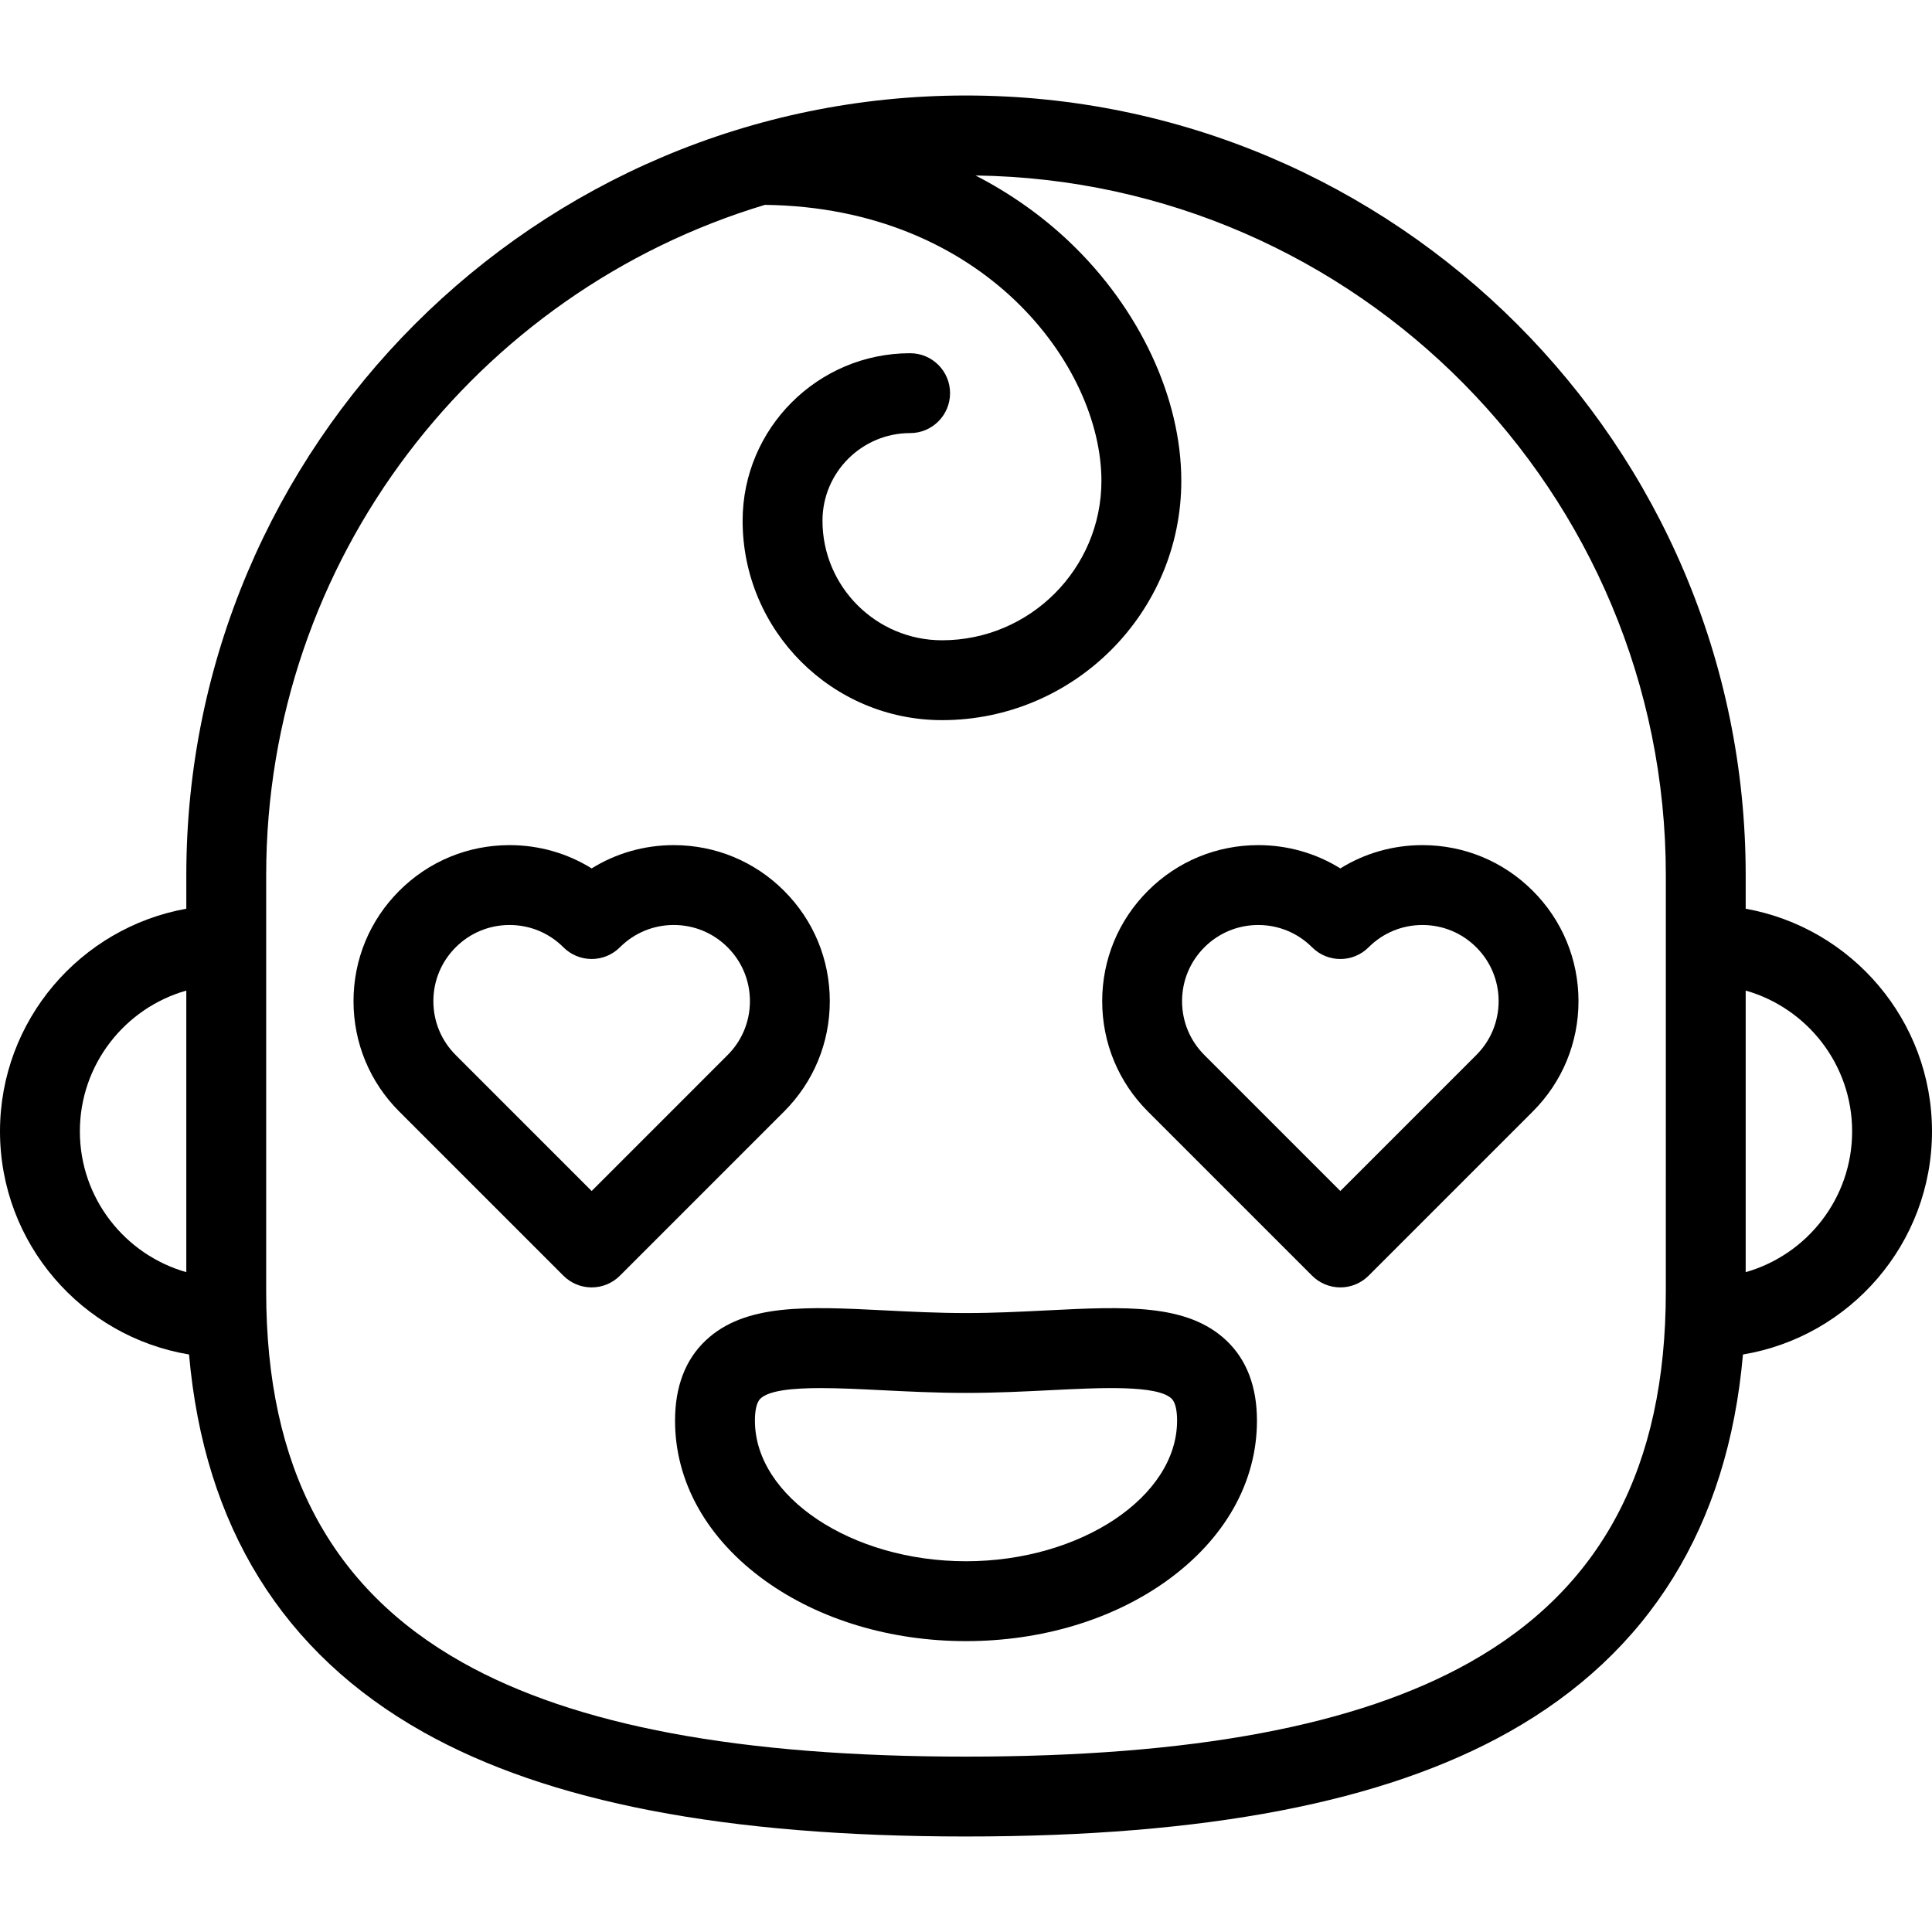 <?xml version="1.0" encoding="iso-8859-1"?>
<!-- Uploaded to: SVG Repo, www.svgrepo.com, Generator: SVG Repo Mixer Tools -->
<!DOCTYPE svg PUBLIC "-//W3C//DTD SVG 1.1//EN" "http://www.w3.org/Graphics/SVG/1.1/DTD/svg11.dtd">
<svg fill="#000000" height="800px" width="800px" version="1.1" id="Capa_1" xmlns="http://www.w3.org/2000/svg" xmlns:xlink="http://www.w3.org/1999/xlink" 
	 viewBox="0 0 387.039 387.039" xml:space="preserve">
<g>
	<path d="M209.69,262.514c-5.194,0.261-10.565,0.531-16.171,0.531s-10.977-0.27-16.172-0.531
		c-15.733-0.791-28.158-1.415-36.031,6.073c-4.037,3.839-6.084,9.229-6.084,16.019c0,12.303,6.413,23.691,18.059,32.065
		c10.848,7.8,25.134,12.096,40.229,12.096s29.381-4.296,40.229-12.096c11.645-8.374,18.058-19.761,18.058-32.064
		c0-6.79-2.047-12.18-6.084-16.019C237.849,261.099,225.421,261.724,209.69,262.514z M193.52,312.767
		c-22.922,0-42.287-12.896-42.287-28.161c0-1.537,0.192-3.552,1.109-4.425c1.727-1.641,6.435-2.104,12.068-2.104
		c3.832,0,8.093,0.214,12.135,0.417c5.141,0.258,10.967,0.551,16.975,0.551s11.834-0.293,16.975-0.551
		c9.984-0.501,21.304-1.07,24.202,1.687c0.917,0.873,1.109,2.888,1.109,4.425C235.806,299.871,216.441,312.767,193.52,312.767z"/>
	<path d="M387.039,226.647c0-22.261-16.136-40.811-37.324-44.602v-6.717c0-86.127-70.069-156.196-156.195-156.196
		c-86.127,0-156.196,70.069-156.196,156.196v6.717C16.136,185.837,0,204.387,0,226.647c0,22.453,16.414,41.134,37.871,44.7
		c3.02,34.414,18.765,59.834,46.942,75.653c25.058,14.068,60.615,20.906,108.707,20.906c48.091,0,83.649-6.839,108.707-20.906
		c28.176-15.819,43.921-41.238,46.941-75.653C370.625,267.782,387.039,249.1,387.039,226.647z M16,226.647
		c0-13.395,9.032-24.713,21.323-28.205v56.41C25.032,251.361,16,240.043,16,226.647z M333.715,258.757
		c0,35.135-12.862,59.436-39.321,74.291c-22.603,12.69-55.599,18.858-100.874,18.858s-78.272-6.168-100.874-18.858
		c-26.46-14.855-39.322-39.156-39.322-74.291v-83.429c0-63.309,42.185-116.941,99.918-134.29
		c43.983,0.556,67.407,32.306,67.407,55.296c0,17.608-14.325,31.934-31.934,31.934c-13.204,0-23.947-10.743-23.947-23.947
		c0-9.681,7.876-17.558,17.558-17.558c4.418,0,8-3.582,8-8s-3.582-8-8-8c-18.504,0-33.558,15.054-33.558,33.558
		c0,22.027,17.92,39.947,39.947,39.947c26.431,0,47.934-21.503,47.934-47.934c0-16.605-8.343-34.47-22.317-47.79
		c-5.592-5.33-11.955-9.806-18.897-13.388c76.424,1.03,138.281,63.507,138.281,140.171V258.757z M349.715,254.853v-56.41
		c12.292,3.492,21.324,14.81,21.324,28.205S362.006,251.361,349.715,254.853z"/>
	<path d="M166.234,200.565c0-8.35-3.252-16.2-9.156-22.104c-5.904-5.904-13.754-9.156-22.104-9.156
		c-5.902,0-11.555,1.625-16.447,4.663c-4.892-3.038-10.544-4.663-16.447-4.663c-8.35,0-16.199,3.251-22.104,9.156
		c-5.905,5.904-9.157,13.754-9.157,22.104s3.252,16.2,9.156,22.104l32.895,32.895c1.501,1.5,3.535,2.343,5.657,2.343
		s4.156-0.843,5.657-2.343l32.894-32.895C162.982,216.765,166.234,208.915,166.234,200.565z M145.764,211.355l-27.237,27.238
		l-27.238-27.238c-2.882-2.882-4.47-6.714-4.47-10.79s1.588-7.908,4.471-10.79c2.882-2.882,6.714-4.47,10.79-4.47
		s7.908,1.587,10.79,4.469c1.5,1.5,3.535,2.343,5.657,2.343s4.156-0.843,5.657-2.343c2.882-2.882,6.714-4.47,10.79-4.47
		s7.908,1.587,10.791,4.47c2.882,2.882,4.47,6.714,4.47,10.79C150.234,204.641,148.646,208.473,145.764,211.355z"/>
	<path d="M268.512,173.968c-4.893-3.038-10.545-4.663-16.447-4.663c-8.351,0-16.2,3.252-22.104,9.156
		c-5.905,5.904-9.157,13.754-9.157,22.104s3.252,16.2,9.156,22.104l32.895,32.895c1.501,1.5,3.535,2.343,5.657,2.343
		s4.156-0.843,5.657-2.343l32.894-32.895c5.905-5.904,9.157-13.754,9.157-22.104s-3.252-16.2-9.156-22.104
		c-5.904-5.904-13.754-9.156-22.104-9.156C279.057,169.305,273.404,170.93,268.512,173.968z M300.22,200.565
		c0,4.076-1.588,7.908-4.471,10.791l-27.237,27.238l-27.238-27.238c-2.882-2.882-4.47-6.714-4.47-10.79s1.588-7.908,4.471-10.791
		c2.882-2.882,6.714-4.469,10.79-4.469s7.908,1.587,10.79,4.47c3.125,3.124,8.189,3.124,11.314,0c2.882-2.882,6.714-4.47,10.79-4.47
		s7.908,1.587,10.791,4.47C298.632,192.657,300.22,196.489,300.22,200.565z"/>
</g>
</svg>